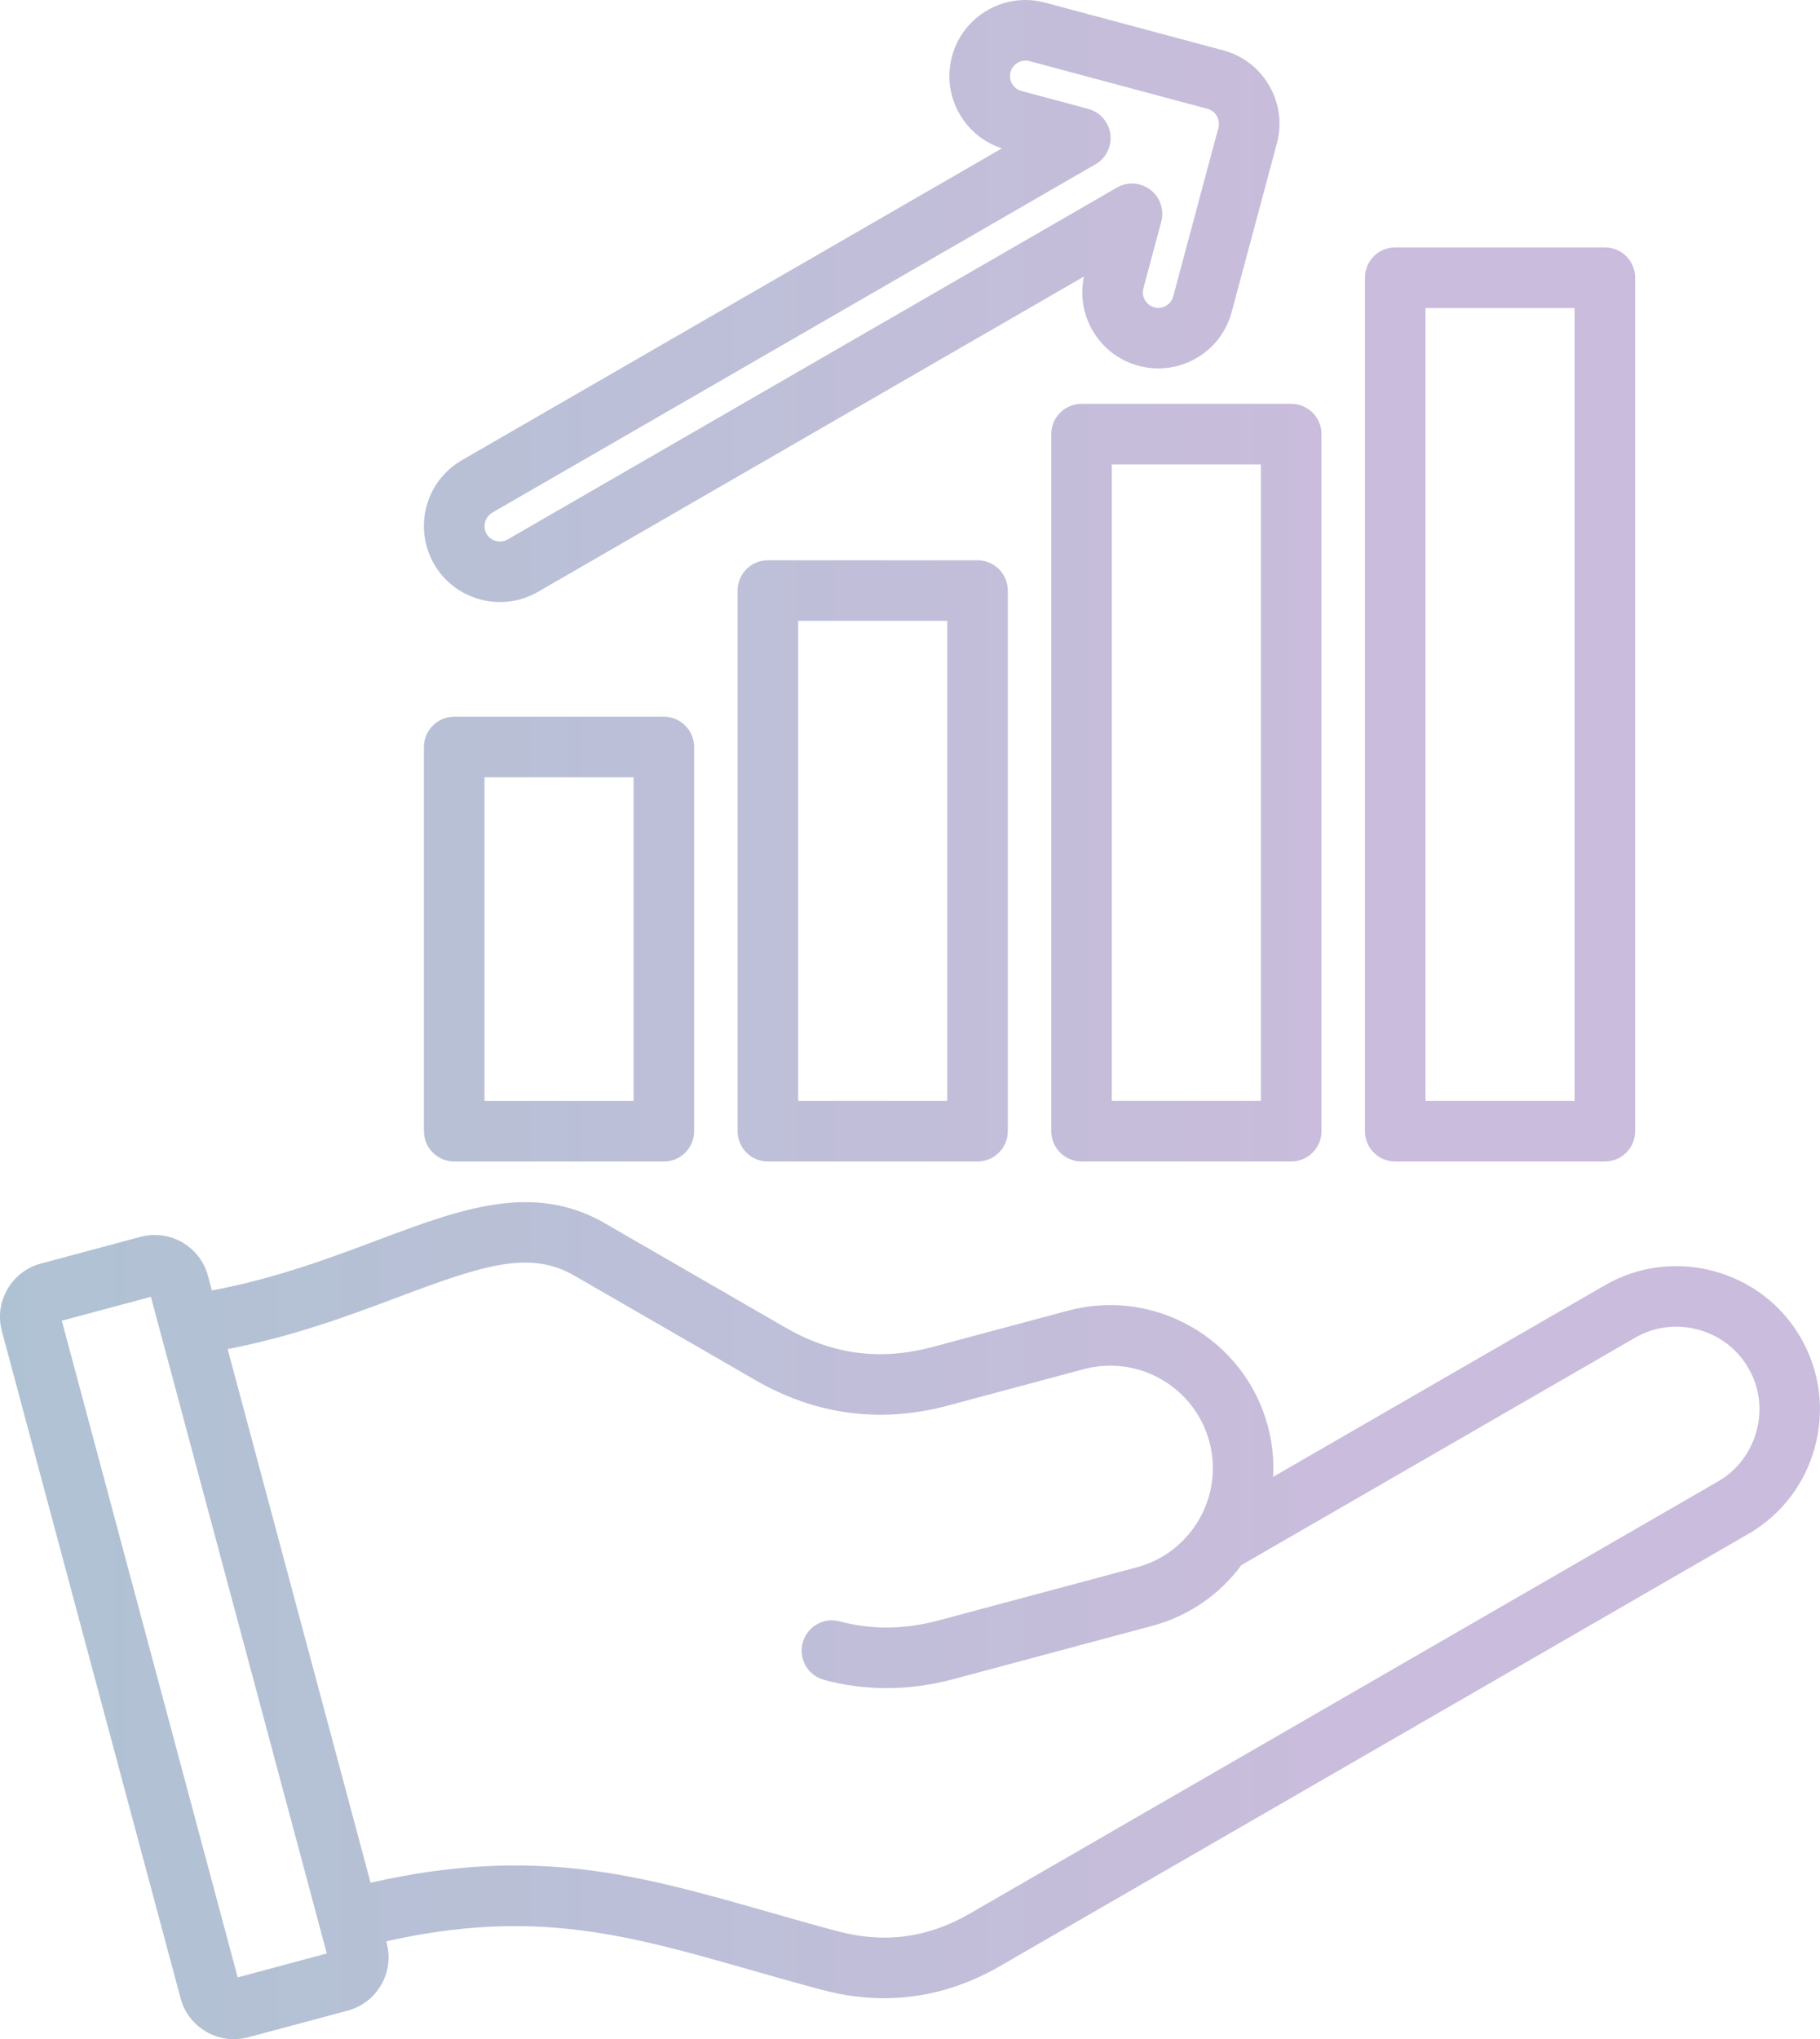 <?xml version="1.0" encoding="UTF-8"?>
<svg id="Layer_2" xmlns="http://www.w3.org/2000/svg" xmlns:xlink="http://www.w3.org/1999/xlink" viewBox="0 0 75.514 84.584">
  <defs>
    <linearGradient id="linear-gradient" x1="0" y1="42.292" x2="75.514" y2="42.292" gradientUnits="userSpaceOnUse">
      <stop offset="0" stop-color="#afc2d3"/>
      <stop offset=".75" stop-color="#cabcdc"/>
    </linearGradient>
  </defs>
  <g id="Layer_1-2" data-name="Layer_1">
    <path d="M18.845,48.178h8.699c.694,0,1.256-.563,1.256-1.256l0-15.937c0-.694-.563-1.256-1.256-1.256h-8.699c-.694,0-1.256.563-1.256,1.256v15.936c-0.0.694.563,1.256,1.256,1.256v0ZM20.102,32.242h6.187v13.424h-6.187v-13.424ZM31.86,23.24c-.694,0-1.256.563-1.256,1.256v22.425c0,.694.563,1.256,1.256,1.256h8.699c.694,0,1.256-.563,1.256-1.256l0-22.425c0-.694-.563-1.256-1.256-1.256h-8.699ZM39.303,45.665h-6.187l-0-19.913h6.187l0,19.913ZM43.619,18.007v28.914c0,.694.563,1.256,1.256,1.256h8.699c.694,0,1.256-.563,1.256-1.256v-28.914c0-.694-.563-1.256-1.256-1.256h-8.699c-.694-.001-1.256.562-1.256,1.256ZM46.13,19.263h6.187v26.401h-6.187v-26.401ZM57.889,48.177h8.699c.694,0,1.256-.563,1.256-1.256l0-35.403c0-.694-.563-1.256-1.256-1.256h-8.699c-.694,0-1.256.563-1.256,1.256v35.404c-0.0.693.563,1.256,1.256,1.256v-0ZM59.146,12.774h6.187v32.891h-6.187V12.774ZM19.926,24.864c.273.074.55.109.825.109.545,0,1.084-.143,1.568-.422l22.657-13.081c-.164.764-.04,1.552.353,2.234.421.729,1.101,1.251,1.914,1.469.814.218,1.663.106,2.392-.315.73-.421,1.251-1.101,1.469-1.914l1.875-6.996c.218-.814.106-1.663-.315-2.392-.421-.73-1.101-1.251-1.914-1.469L43.361.108c-1.68-.45-3.412.55-3.862,2.23-.218.814-.106,1.663.315,2.392.394.682,1.014,1.183,1.758,1.423l-22.408,12.936c-1.506.87-2.023,2.801-1.154,4.307.42.727,1.1,1.249,1.915,1.467l0.0 0ZM20.421,21.266l25.03-14.45c.441-.254.684-.749.618-1.252-.066-.504-.429-.917-.92-1.049l-2.768-.742c-.223-.06-.339-.212-.389-.299-.05-.086-.124-.263-.064-.486.076-.286.336-.475.619-.475.055,0,.11.007.165.022l7.388,1.979c.223.06.339.212.389.299.05.086.124.263.064.486l-1.875,6.996c-.06.223-.212.339-.299.389-.086.05-.264.124-.486.064-.223-.06-.339-.212-.389-.299-.05-.086-.124-.263-.064-.486l.742-2.768c.131-.491-.046-1.012-.449-1.322-.403-.309-.953-.346-1.393-.091l-25.278,14.595c-.198.114-.389.087-.485.062s-.276-.098-.39-.296c-.174-.301-.066-.702.234-.875l-0-0ZM74.718,55.492c-.793-1.373-2.076-2.355-3.616-2.768-1.54-.413-3.144-.203-4.516.589l-13.762,7.945c.038-.693-.031-1.403-.22-2.109-.966-3.604-4.683-5.75-8.288-4.785l-5.627,1.508c-2.162.579-4.155.317-6.093-.802l-7.501-4.331c-2.98-1.72-5.979-.595-9.452.709-1.992.748-4.219,1.583-6.851,2.079l-.163-.608c-.326-1.216-1.581-1.941-2.798-1.616l-4.139,1.11c-.588.157-1.08.536-1.386,1.065-.305.529-.387,1.145-.229,1.732l7.417,27.679c.157.588.536,1.08,1.065,1.386.352.204.744.309,1.139.309.198,0,.397-.026.593-.078l4.138-1.109c.588-.157,1.08-.536,1.386-1.065.305-.529.387-1.145.229-1.732l-.021-.077c6.135-1.374,9.962-.284,15.135,1.192.929.265,1.891.54,2.919.815.882.236,1.752.354,2.608.354,1.66,0,3.269-.444,4.802-1.33l31.051-17.927c1.373-.793,2.355-2.076,2.767-3.616.414-1.541.204-3.146-.589-4.518l0.0.001ZM9.862,82.019l-7.298-27.237,3.697-.991,7.003,26.135v.002l.295,1.101-3.697.99ZM72.88,59.359c-.239.891-.805,1.633-1.597,2.09l-31.049,17.928c-1.75,1.01-3.551,1.248-5.503.724-1.008-.27-1.96-.541-2.88-.804-5.361-1.529-9.659-2.753-16.475-1.203l-5.93-22.133c2.751-.536,5.035-1.391,7.081-2.16,3.522-1.322,5.447-1.962,7.313-.885l7.501,4.331c2.509,1.449,5.2,1.803,8,1.053l5.627-1.508c2.266-.607,4.603.743,5.21,3.008.323,1.203.093,2.427-.532,3.401-.035.044-.065.09-.094.138-.553.793-1.377,1.402-2.382,1.671l-8.229,2.205c-1.411.378-2.79.391-4.097.039-.67-.181-1.359.216-1.54.885-.181.67.216,1.359.885,1.54.848.229,1.714.343,2.592.343.925,0,1.864-.127,2.81-.381l8.229-2.205c1.536-.412,2.807-1.325,3.686-2.516l16.337-9.432c.792-.457,1.718-.578,2.609-.338.891.239,1.634.806,2.091,1.598.458.792.578,1.718.339,2.61l-0-0Z" style="fill: url(#linear-gradient);"/>
  </g>
</svg>